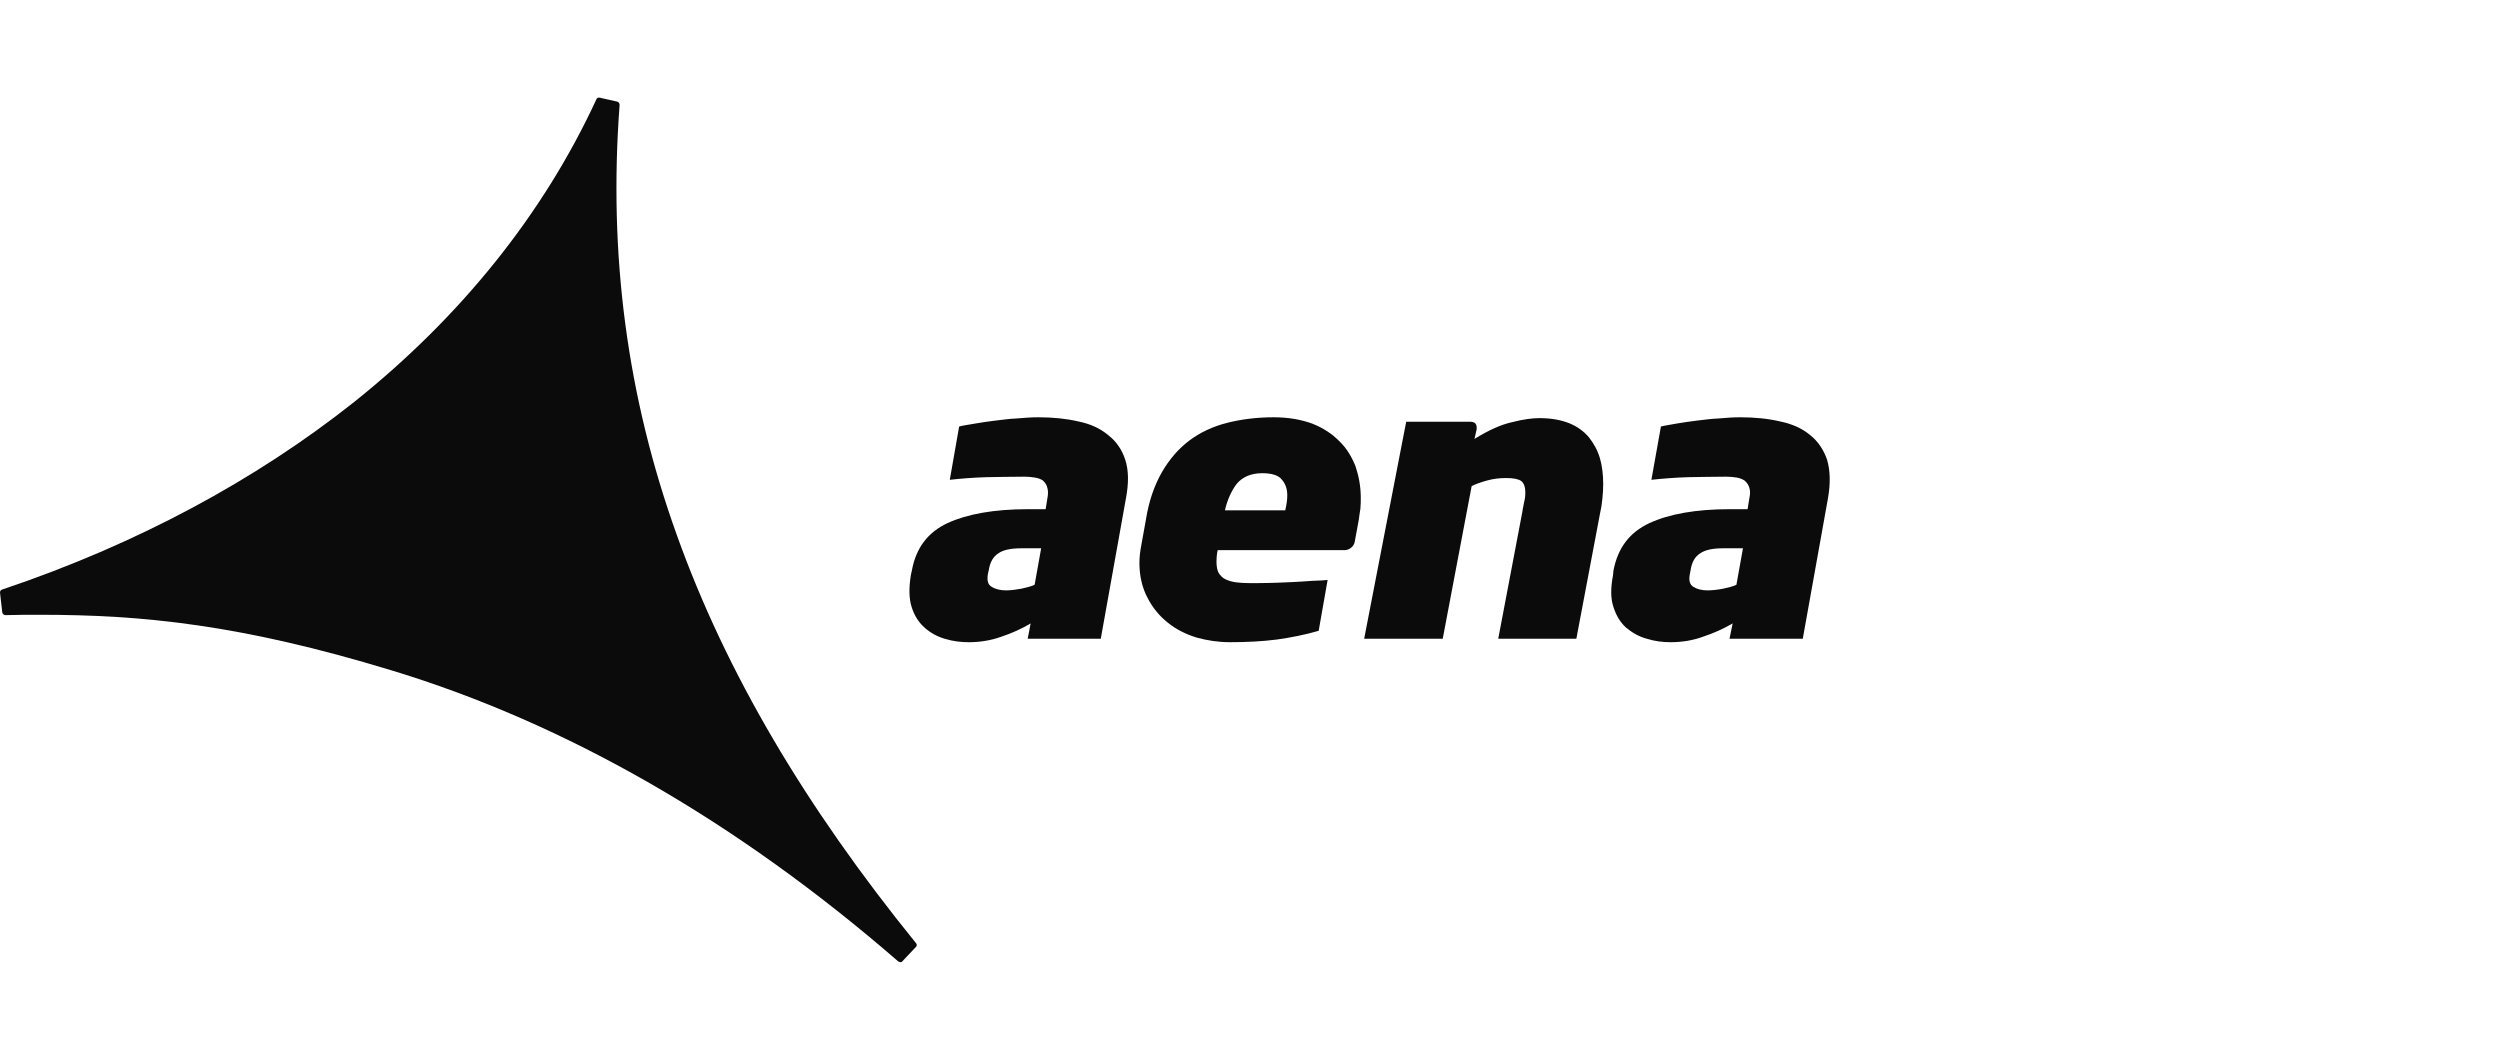 <svg width="180" height="76" viewBox="0 0 180 76" fill="none" xmlns="http://www.w3.org/2000/svg">
<path d="M131.549 33.098C131.299 32.374 130.89 31.768 130.334 31.329C129.751 30.84 129.028 30.52 128.16 30.342C127.291 30.139 126.349 30.044 125.271 30.044C124.8 30.044 124.292 30.079 123.755 30.128C123.222 30.15 122.711 30.222 122.19 30.282C121.696 30.342 121.225 30.412 120.79 30.484C120.417 30.557 119.835 30.639 119.586 30.709L118.901 34.546C119.61 34.464 120.677 34.382 121.546 34.357C122.441 34.345 123.369 34.321 124.291 34.321C124.55 34.321 124.799 34.346 125.034 34.382C125.246 34.418 125.441 34.49 125.602 34.595C125.753 34.726 125.877 34.88 125.939 35.081C126.025 35.308 126.025 35.557 125.95 35.89L125.827 36.661H124.55C122.117 36.661 120.183 37.007 118.766 37.661C117.327 38.326 116.482 39.454 116.171 41.07L116.137 41.414C115.962 42.341 115.962 43.079 116.162 43.684C116.36 44.314 116.658 44.813 117.08 45.193C117.527 45.561 117.998 45.834 118.568 45.988C119.125 46.166 119.696 46.239 120.293 46.239C121.099 46.239 121.904 46.109 122.638 45.835C123.394 45.586 124.104 45.265 124.75 44.886L124.525 45.989H129.8L131.611 35.891C131.81 34.773 131.771 33.859 131.549 33.098ZM125.022 42.104C124.751 42.234 124.427 42.306 124.051 42.389C123.669 42.46 123.298 42.507 122.95 42.507C122.539 42.507 122.19 42.423 121.929 42.256C121.67 42.103 121.573 41.807 121.67 41.331L121.722 41.058C121.808 40.476 122.044 40.072 122.403 39.846C122.765 39.596 123.298 39.477 124.051 39.477H125.493L125.022 42.104Z" fill="#0B0B0B"/>
<path d="M79.791 31.329C79.205 30.84 78.512 30.52 77.632 30.342C76.765 30.139 75.796 30.044 74.754 30.044C74.257 30.044 73.77 30.079 73.215 30.128C72.682 30.15 72.175 30.222 71.675 30.282C71.167 30.342 70.71 30.412 70.285 30.484C69.89 30.557 69.291 30.639 69.058 30.709L68.385 34.546C69.084 34.464 70.139 34.382 71.018 34.357C71.9 34.345 72.842 34.321 73.787 34.321C74.023 34.321 74.257 34.346 74.493 34.382C74.742 34.418 74.928 34.49 75.087 34.595C75.224 34.726 75.348 34.88 75.397 35.081C75.474 35.308 75.474 35.557 75.411 35.89L75.285 36.661H74.022C71.588 36.661 69.652 37.007 68.225 37.661C66.799 38.326 65.954 39.454 65.655 41.07L65.581 41.414C65.432 42.341 65.446 43.078 65.631 43.684C65.827 44.314 66.141 44.813 66.575 45.193C66.984 45.561 67.481 45.834 68.013 45.988C68.585 46.166 69.155 46.239 69.763 46.239C70.571 46.239 71.364 46.109 72.119 45.835C72.865 45.586 73.572 45.265 74.206 44.886L73.994 45.989H79.256L81.066 35.891C81.278 34.774 81.265 33.86 81.017 33.098C80.783 32.373 80.362 31.767 79.791 31.329ZM74.493 42.104C74.221 42.234 73.884 42.306 73.524 42.389C73.129 42.46 72.781 42.507 72.42 42.507C72.035 42.507 71.674 42.423 71.413 42.256C71.127 42.103 71.054 41.807 71.127 41.331L71.19 41.058C71.28 40.476 71.515 40.072 71.876 39.846C72.209 39.596 72.781 39.477 73.524 39.477H74.963L74.493 42.104Z" fill="#0B0B0B"/>
<path d="M96.432 31.767C95.924 31.244 95.277 30.816 94.495 30.506C93.689 30.211 92.771 30.044 91.702 30.044C90.499 30.044 89.361 30.187 88.341 30.449C87.312 30.708 86.42 31.135 85.648 31.707C84.852 32.301 84.195 33.072 83.662 33.988C83.118 34.938 82.72 36.067 82.509 37.399L82.187 39.182C82.137 39.431 82.101 39.68 82.074 39.893C82.051 40.131 82.038 40.334 82.038 40.533C82.038 41.497 82.249 42.34 82.621 43.042C82.992 43.766 83.479 44.349 84.087 44.837C84.694 45.321 85.377 45.667 86.16 45.905C86.926 46.118 87.722 46.238 88.552 46.238C89.795 46.238 90.912 46.178 91.927 46.047C92.957 45.905 93.963 45.702 94.945 45.418L95.588 41.758C95.303 41.784 94.957 41.807 94.497 41.819C94.013 41.855 93.505 41.89 92.958 41.914C92.425 41.937 91.891 41.962 91.371 41.973C90.839 41.985 90.389 41.985 89.981 41.985C89.61 41.985 89.284 41.963 88.987 41.926C88.704 41.891 88.443 41.808 88.244 41.713C88.021 41.617 87.873 41.439 87.747 41.261C87.638 41.059 87.587 40.786 87.587 40.442C87.587 40.215 87.6 39.931 87.673 39.61H96.808C96.981 39.61 97.127 39.55 97.253 39.455C97.415 39.336 97.502 39.194 97.538 39.017L97.837 37.401C97.86 37.139 97.911 36.902 97.947 36.64C97.976 36.355 97.976 36.103 97.976 35.831C97.976 35.035 97.837 34.298 97.602 33.587C97.326 32.884 96.953 32.266 96.432 31.767ZM92.536 36.746H88.194C88.367 35.984 88.665 35.333 89.046 34.833C89.471 34.334 90.078 34.071 90.884 34.071C91.57 34.071 92.051 34.227 92.273 34.512C92.549 34.81 92.684 35.188 92.684 35.676C92.684 35.984 92.635 36.33 92.536 36.746Z" fill="#0B0B0B"/>
<path d="M114.398 31.481C114.027 31.043 113.56 30.709 112.986 30.472C112.392 30.235 111.67 30.105 110.84 30.105C110.33 30.105 109.684 30.188 108.901 30.389C108.108 30.557 107.204 30.959 106.162 31.602L106.321 30.9V30.805C106.321 30.484 106.162 30.366 105.825 30.366H101.248L101.075 31.245L98.22 45.989H103.877L105.959 35C106.225 34.857 106.606 34.727 107.067 34.596C107.541 34.466 107.985 34.419 108.443 34.419C108.965 34.419 109.325 34.49 109.524 34.632C109.71 34.774 109.823 35.036 109.823 35.463C109.823 35.702 109.8 35.914 109.737 36.152C109.71 36.356 109.636 36.604 109.611 36.842L107.873 45.989H113.497L115.195 37.007C115.281 36.64 115.334 36.283 115.368 35.938C115.406 35.593 115.431 35.225 115.431 34.867C115.431 34.192 115.357 33.55 115.195 32.992C115.021 32.41 114.747 31.923 114.398 31.481Z" fill="#0B0B0B"/>
<path d="M65.954 67.909C57.978 58.073 52.269 48.402 48.742 38.552C45.132 28.513 43.805 18.295 44.612 7.555C44.612 7.437 44.536 7.341 44.436 7.316L43.172 7.031C43.073 7.008 42.97 7.055 42.936 7.161C39.114 15.43 33.171 22.81 25.502 28.94C18.402 34.571 9.867 39.182 0.151 42.449C0.065 42.47 -0.012 42.566 0.001 42.674L0.162 44.086C0.19 44.207 0.276 44.29 0.397 44.29C1.266 44.264 2.061 44.264 2.857 44.264C10.192 44.264 17.275 44.943 28.198 48.268C40.763 52.085 53.051 59.141 64.664 69.215C64.713 69.24 64.764 69.275 64.827 69.275H64.838C64.914 69.275 64.963 69.24 64.989 69.193L65.954 68.172C66.017 68.111 66.03 67.968 65.954 67.909Z" fill="#0B0B0B"/>
</svg>
